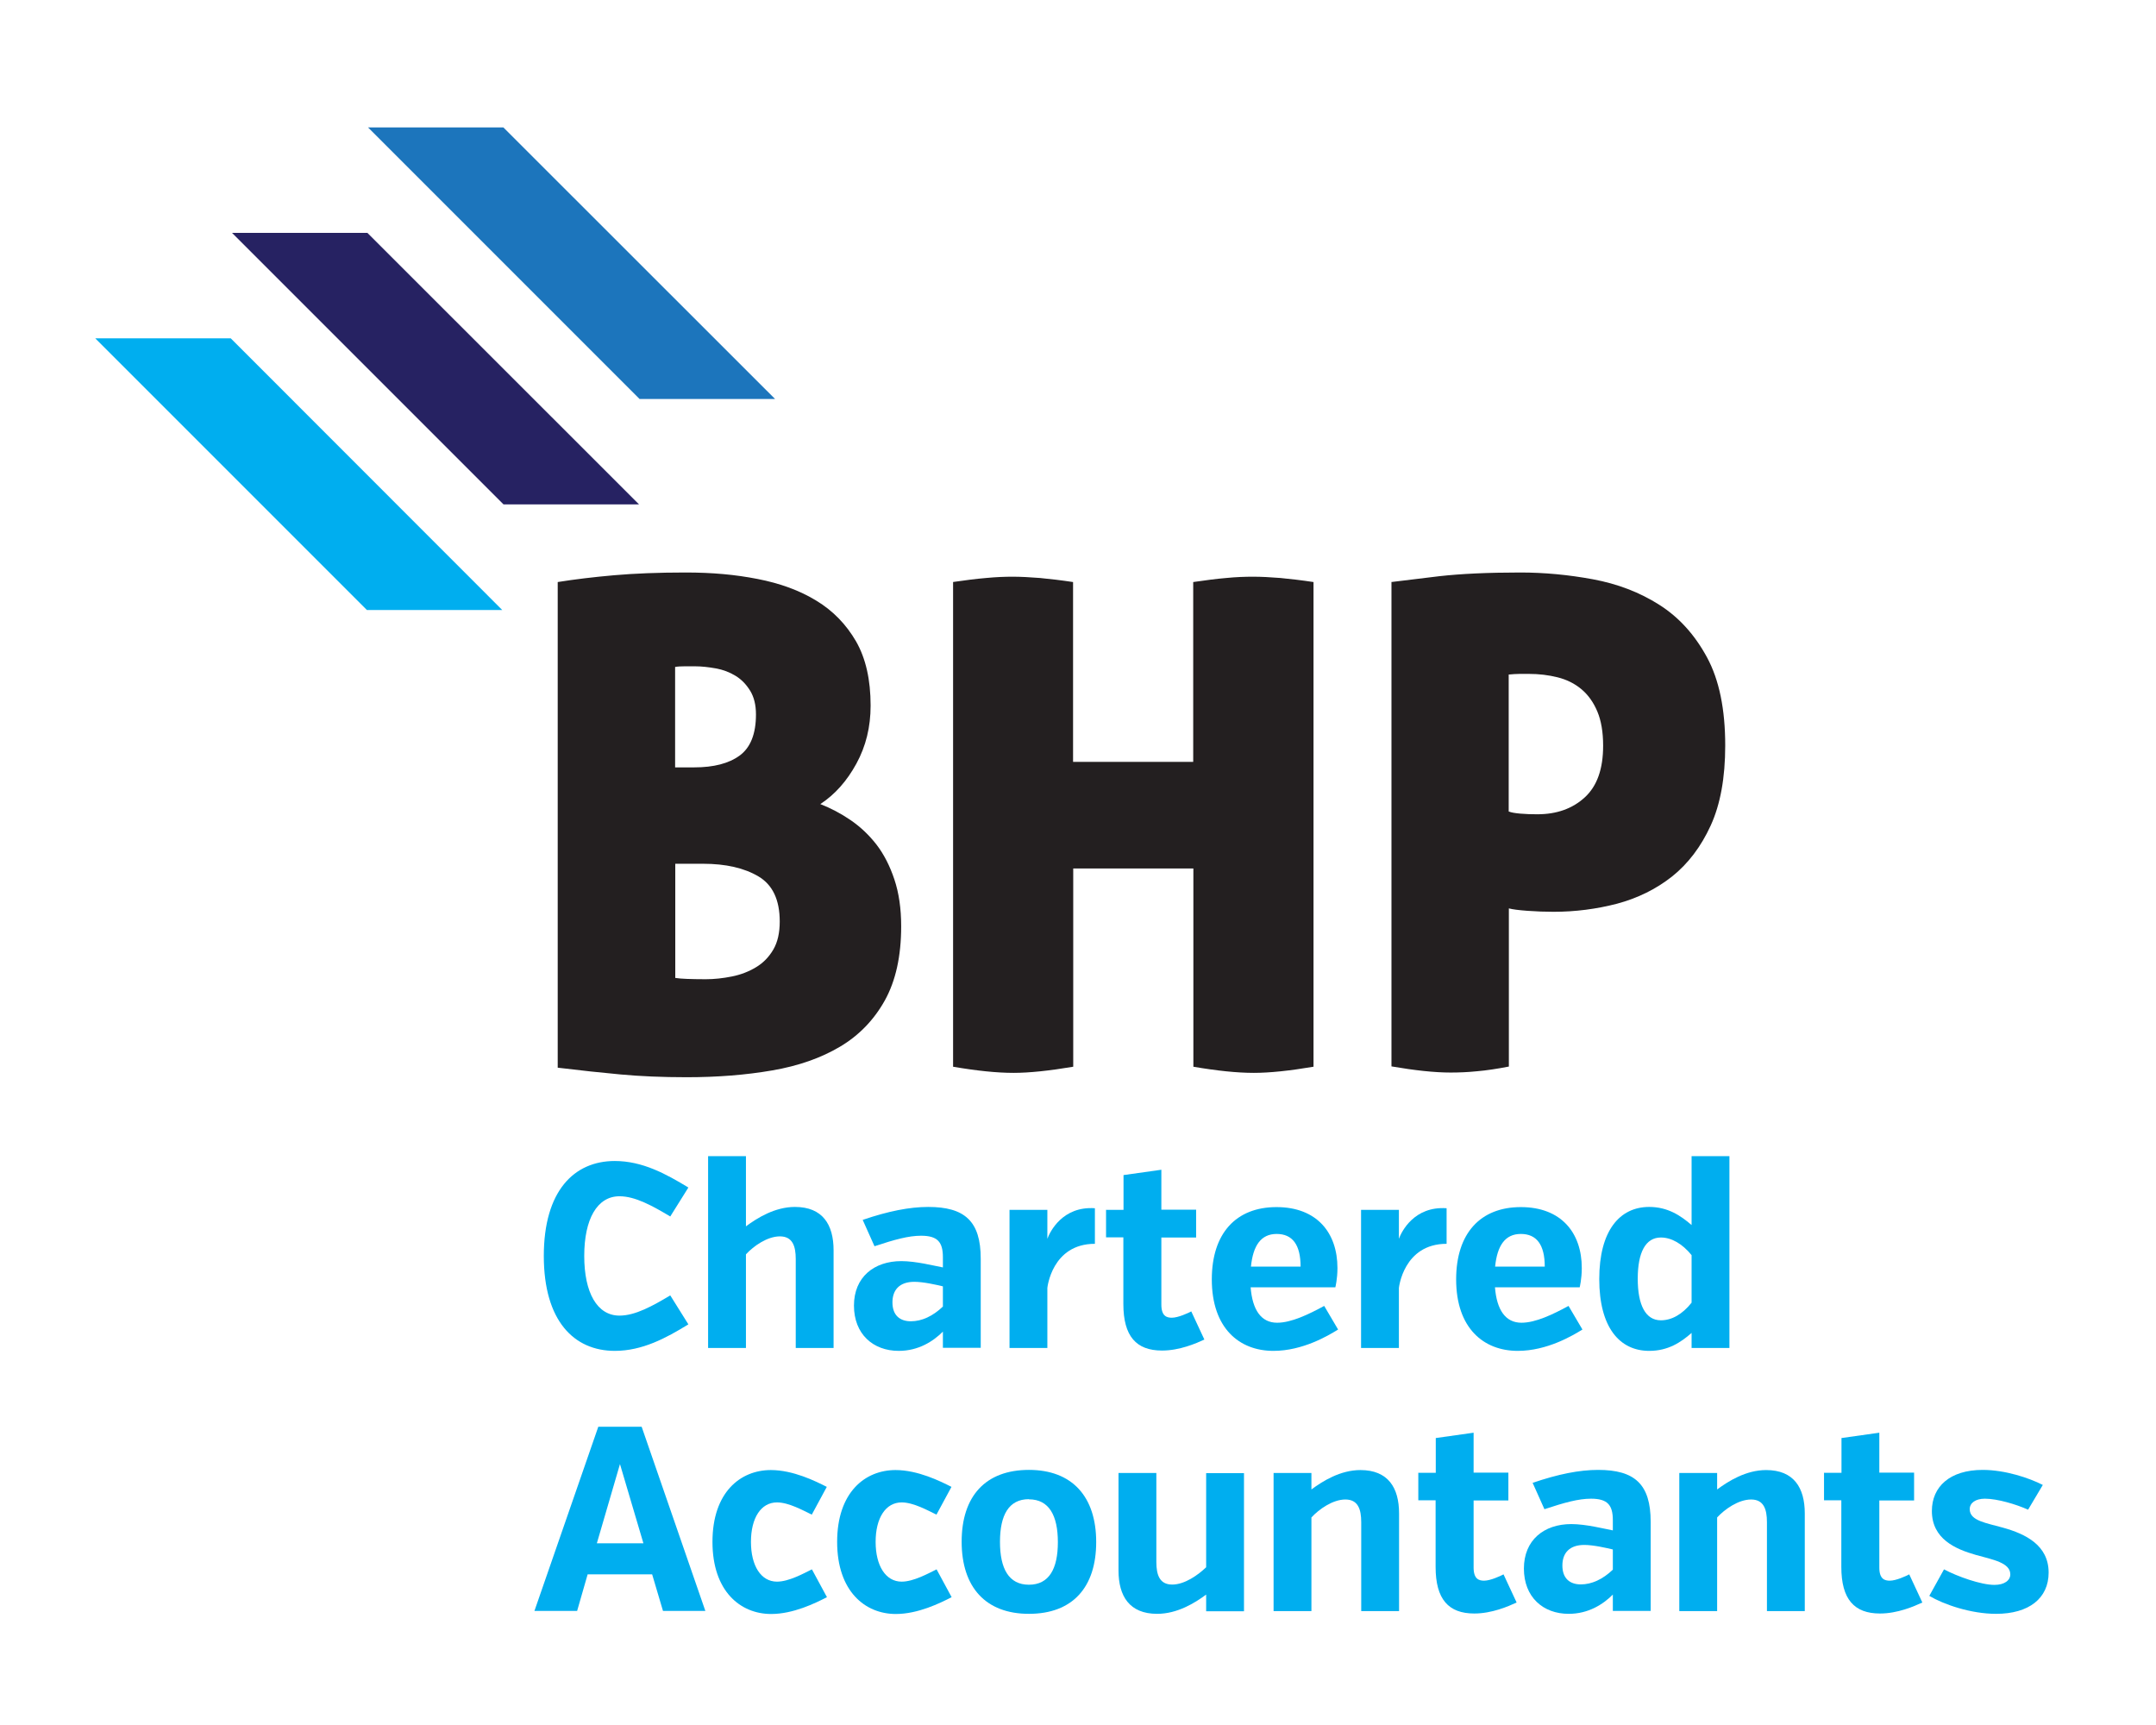 <?xml version="1.0" encoding="UTF-8"?><svg id="Layer_1" xmlns="http://www.w3.org/2000/svg" viewBox="0 0 133.33 106.67"><defs><style>.cls-1{fill:#231f20;}.cls-2{fill:#00aeef;}.cls-3{fill:#262262;}.cls-4{fill:#1c75bc;}</style></defs><path class="cls-1" d="M34.49,35.99c1.06-.17,2.23-.31,3.48-.42,1.26-.11,2.73-.17,4.41-.17s3.09.13,4.47.4c1.39.27,2.6.71,3.63,1.34,1.04.63,1.85,1.47,2.46,2.52.6,1.05.9,2.37.9,3.97,0,1.32-.29,2.51-.88,3.59-.59,1.08-1.33,1.91-2.23,2.5.64.25,1.27.58,1.87.99.6.41,1.13.91,1.6,1.51.46.6.83,1.32,1.11,2.16.28.84.42,1.8.42,2.9,0,1.85-.34,3.37-1.01,4.58-.67,1.2-1.59,2.16-2.77,2.86-1.18.7-2.57,1.19-4.2,1.47-1.62.28-3.39.42-5.29.42-1.51,0-2.87-.06-4.07-.17-1.2-.11-2.5-.25-3.9-.42v-30.02ZM42.93,47.45c1.2,0,2.14-.24,2.81-.73.67-.49,1.01-1.34,1.01-2.54,0-.59-.12-1.08-.36-1.47-.24-.39-.54-.7-.9-.92-.36-.22-.77-.38-1.22-.46-.45-.08-.88-.13-1.3-.13h-.61c-.24,0-.44.01-.61.04v6.21h1.18ZM41.76,60.47c.2.03.44.05.73.06.29.01.68.02,1.15.02.53,0,1.07-.06,1.62-.17.55-.11,1.04-.3,1.49-.57.45-.27.8-.63,1.07-1.09.27-.46.4-1.04.4-1.74,0-1.34-.44-2.27-1.32-2.79-.88-.52-2.02-.78-3.42-.78h-1.72v7.05Z"/><path class="cls-1" d="M86.04,35.99c.64-.08,1.63-.2,2.96-.36,1.33-.15,3-.23,5.02-.23,1.48,0,2.98.14,4.49.42,1.51.28,2.88.8,4.09,1.57,1.22.77,2.2,1.85,2.96,3.25.76,1.4,1.13,3.22,1.13,5.46,0,1.99-.3,3.64-.9,4.95-.6,1.31-1.4,2.36-2.39,3.15-.99.78-2.13,1.34-3.4,1.68-1.27.33-2.58.5-3.92.5-.53,0-1.07-.02-1.62-.06-.54-.04-.93-.09-1.15-.15v9.78c-.73.14-1.38.24-1.97.29-.59.06-1.13.08-1.64.08-.98,0-2.2-.13-3.65-.38v-29.97ZM93.31,50.18c.14.06.38.1.71.13.34.03.69.04,1.05.04,1.2,0,2.18-.35,2.94-1.05.76-.7,1.13-1.76,1.13-3.19,0-.84-.12-1.55-.36-2.12-.24-.57-.57-1.03-.99-1.38-.42-.35-.91-.59-1.47-.73-.56-.14-1.15-.21-1.76-.21h-.59c-.22,0-.45.02-.67.04v8.48Z"/><polygon class="cls-2" points="31.06 37.72 14.27 20.92 5.89 20.92 22.69 37.72 31.06 37.72"/><polygon class="cls-3" points="14.35 14.4 31.14 31.19 39.52 31.19 22.72 14.4 14.35 14.4"/><polygon class="cls-4" points="22.76 7.88 39.55 24.67 47.93 24.67 31.13 7.88 22.76 7.88"/><path class="cls-1" d="M58.92,35.99c.76-.11,1.44-.2,2.06-.25.62-.06,1.16-.08,1.64-.08.5,0,1.07.03,1.7.08.63.06,1.31.14,2.04.25v11.12h7.43v-11.12c.76-.11,1.43-.2,2.04-.25.6-.06,1.15-.08,1.66-.08s1.07.03,1.7.08c.63.06,1.31.14,2.04.25v29.97c-1.48.25-2.71.38-3.69.38-1.04,0-2.28-.13-3.74-.38v-12.26h-7.43v12.26c-1.48.25-2.72.38-3.69.38-1.04,0-2.28-.13-3.74-.38v-29.97Z"/><path class="cls-2" d="M41.45,75.22c-1.09-.65-2.16-1.25-3.14-1.25-1.38,0-2.18,1.41-2.18,3.69s.8,3.69,2.18,3.69c.98,0,2.05-.6,3.14-1.25l1.12,1.79c-1.38.85-2.85,1.64-4.55,1.64-2.52,0-4.39-1.85-4.39-5.87s1.87-5.87,4.39-5.87c1.71,0,3.17.8,4.55,1.64l-1.12,1.79Z"/><path class="cls-2" d="M46.13,75.83c.7-.52,1.79-1.2,3.03-1.2,1.71,0,2.39,1.09,2.39,2.68v6.04h-2.34v-5.5c0-.8-.2-1.4-.98-1.4s-1.63.6-2.1,1.11v5.79h-2.34v-11.86h2.34v4.34Z"/><path class="cls-2" d="M58.31,82.34c-.6.6-1.51,1.19-2.73,1.19-1.59,0-2.77-1.04-2.77-2.8s1.24-2.75,2.93-2.75c.91,0,2.03.29,2.57.39v-.63c0-.94-.33-1.33-1.35-1.33-.78,0-1.64.24-2.88.65l-.73-1.63c1.58-.54,2.9-.8,4.05-.8,2.26,0,3.25.88,3.25,3.2v5.51h-2.34v-1.01ZM58.31,80.79v-1.25c-.42-.1-1.2-.28-1.77-.28-.91,0-1.35.5-1.35,1.27,0,.81.47,1.17,1.14,1.17s1.35-.31,1.98-.91Z"/><path class="cls-2" d="M64.77,76.6c.16-.44.94-2.03,2.94-1.89v2.2c-2.67,0-2.94,2.73-2.94,2.73v3.71h-2.34v-8.54h2.34v1.79Z"/><path class="cls-2" d="M68.41,74.81h1.07v-2.15l2.34-.33v2.47h2.15v1.72h-2.15v4.15c0,.72.34.81.65.81.39,0,1.01-.29,1.2-.39l.81,1.74c-.52.24-1.53.68-2.62.68-1.59,0-2.39-.88-2.39-2.88v-4.12h-1.07v-1.72Z"/><path class="cls-2" d="M77.34,79.59c.11,1.41.65,2.2,1.64,2.2.88,0,1.95-.52,2.91-1.04l.86,1.46c-.6.37-2.18,1.32-4,1.32-2.11,0-3.81-1.4-3.81-4.42,0-2.85,1.5-4.47,4-4.47s3.77,1.59,3.77,3.77c0,.68-.13,1.19-.13,1.19h-5.25ZM77.36,78.32h3.07c0-1.35-.5-2.02-1.48-2.02s-1.46.73-1.59,2.02Z"/><path class="cls-2" d="M86.51,76.6c.16-.44.94-2.03,2.95-1.89v2.2c-2.67,0-2.95,2.73-2.95,2.73v3.71h-2.34v-8.54h2.34v1.79Z"/><path class="cls-2" d="M92.45,79.59c.11,1.41.65,2.2,1.64,2.2.88,0,1.95-.52,2.91-1.04l.86,1.46c-.6.37-2.18,1.32-4,1.32-2.11,0-3.81-1.4-3.81-4.42,0-2.85,1.5-4.47,4-4.47s3.77,1.59,3.77,3.77c0,.68-.13,1.19-.13,1.19h-5.25ZM92.46,78.32h3.07c0-1.35-.5-2.02-1.48-2.02s-1.46.73-1.59,2.02Z"/><path class="cls-2" d="M104.61,83.35v-.93c-.67.59-1.46,1.11-2.62,1.11-1.84,0-3.09-1.46-3.09-4.44s1.25-4.46,3.09-4.46c1.15,0,1.95.54,2.62,1.12v-4.26h2.34v11.86h-2.34ZM104.61,80.55v-2.94c-.57-.7-1.24-1.09-1.9-1.09-.94,0-1.43.91-1.43,2.55s.49,2.57,1.43,2.57c.67,0,1.33-.37,1.9-1.09Z"/><path class="cls-2" d="M40.34,97.35h-4l-.65,2.26h-2.64l3.95-11.39h2.68l3.94,11.39h-2.62l-.67-2.26ZM36.91,95.43h2.88l-1.45-4.9-1.43,4.9Z"/><path class="cls-2" d="M50.21,93.66c-.54-.26-1.43-.76-2.16-.76-.99,0-1.61.96-1.61,2.44s.62,2.46,1.61,2.46c.73,0,1.63-.5,2.16-.76l.93,1.72c-.72.37-2.08,1.04-3.45,1.04-1.9,0-3.63-1.4-3.63-4.46s1.72-4.44,3.61-4.44c1.38,0,2.75.68,3.46,1.04l-.93,1.72Z"/><path class="cls-2" d="M57.92,93.66c-.54-.26-1.43-.76-2.16-.76-.99,0-1.61.96-1.61,2.44s.62,2.46,1.61,2.46c.73,0,1.63-.5,2.16-.76l.93,1.72c-.72.37-2.08,1.04-3.45,1.04-1.9,0-3.63-1.4-3.63-4.46s1.72-4.44,3.61-4.44c1.38,0,2.75.68,3.46,1.04l-.93,1.72Z"/><path class="cls-2" d="M63.63,99.79c-2.67,0-4.16-1.64-4.16-4.46s1.48-4.44,4.16-4.44,4.16,1.66,4.16,4.46-1.46,4.44-4.16,4.44ZM63.63,92.7c-1.25,0-1.79.99-1.79,2.64s.54,2.65,1.79,2.65,1.79-.99,1.79-2.63-.54-2.65-1.79-2.65Z"/><path class="cls-2" d="M74.59,98.6c-.7.52-1.79,1.19-3.03,1.19-1.71,0-2.39-1.09-2.39-2.68v-6.03h2.34v5.5c0,.8.2,1.4.98,1.4s1.61-.6,2.1-1.07v-5.82h2.34v8.54h-2.34v-1.01Z"/><path class="cls-2" d="M81.1,92.1c.7-.52,1.79-1.2,3.03-1.2,1.71,0,2.39,1.09,2.39,2.68v6.04h-2.34v-5.5c0-.8-.2-1.4-.98-1.4s-1.63.6-2.1,1.11v5.79h-2.34v-8.54h2.34v1.02Z"/><path class="cls-2" d="M87.72,91.07h1.07v-2.15l2.34-.33v2.47h2.15v1.72h-2.15v4.15c0,.72.34.81.65.81.39,0,1.01-.29,1.2-.39l.81,1.74c-.52.24-1.53.68-2.62.68-1.59,0-2.39-.88-2.39-2.88v-4.12h-1.07v-1.72Z"/><path class="cls-2" d="M99.74,98.6c-.6.6-1.51,1.19-2.73,1.19-1.59,0-2.77-1.04-2.77-2.8s1.24-2.75,2.93-2.75c.91,0,2.03.29,2.57.39v-.63c0-.94-.33-1.33-1.35-1.33-.78,0-1.64.24-2.88.65l-.73-1.63c1.58-.54,2.89-.8,4.05-.8,2.26,0,3.25.88,3.25,3.21v5.51h-2.34v-1.01ZM99.74,97.06v-1.25c-.42-.1-1.2-.28-1.77-.28-.91,0-1.35.5-1.35,1.27,0,.81.47,1.17,1.14,1.17s1.35-.31,1.98-.91Z"/><path class="cls-2" d="M106.19,92.1c.7-.52,1.79-1.2,3.03-1.2,1.71,0,2.39,1.09,2.39,2.68v6.04h-2.34v-5.5c0-.8-.2-1.4-.98-1.4s-1.63.6-2.1,1.11v5.79h-2.34v-8.54h2.34v1.02Z"/><path class="cls-2" d="M112.81,91.07h1.07v-2.15l2.34-.33v2.47h2.15v1.72h-2.15v4.15c0,.72.34.81.65.81.39,0,1.01-.29,1.2-.39l.81,1.74c-.52.24-1.53.68-2.62.68-1.59,0-2.39-.88-2.39-2.88v-4.12h-1.07v-1.72Z"/><path class="cls-2" d="M126.69,97.24c0,1.59-1.22,2.55-3.25,2.55-1.56,0-3.24-.58-4.13-1.11l.91-1.64c.83.44,2.28.96,3.12.96.62,0,.98-.28.98-.65,0-.72-1.07-.91-2.12-1.2-1.27-.36-2.73-.99-2.73-2.72,0-1.5,1.11-2.54,3.14-2.54,1.4,0,2.88.5,3.72.93l-.91,1.53c-.73-.33-1.9-.68-2.67-.68-.58,0-.94.26-.94.65,0,.72,1.03.85,2.05,1.14,1.41.39,2.83,1.09,2.83,2.78Z"/></svg>